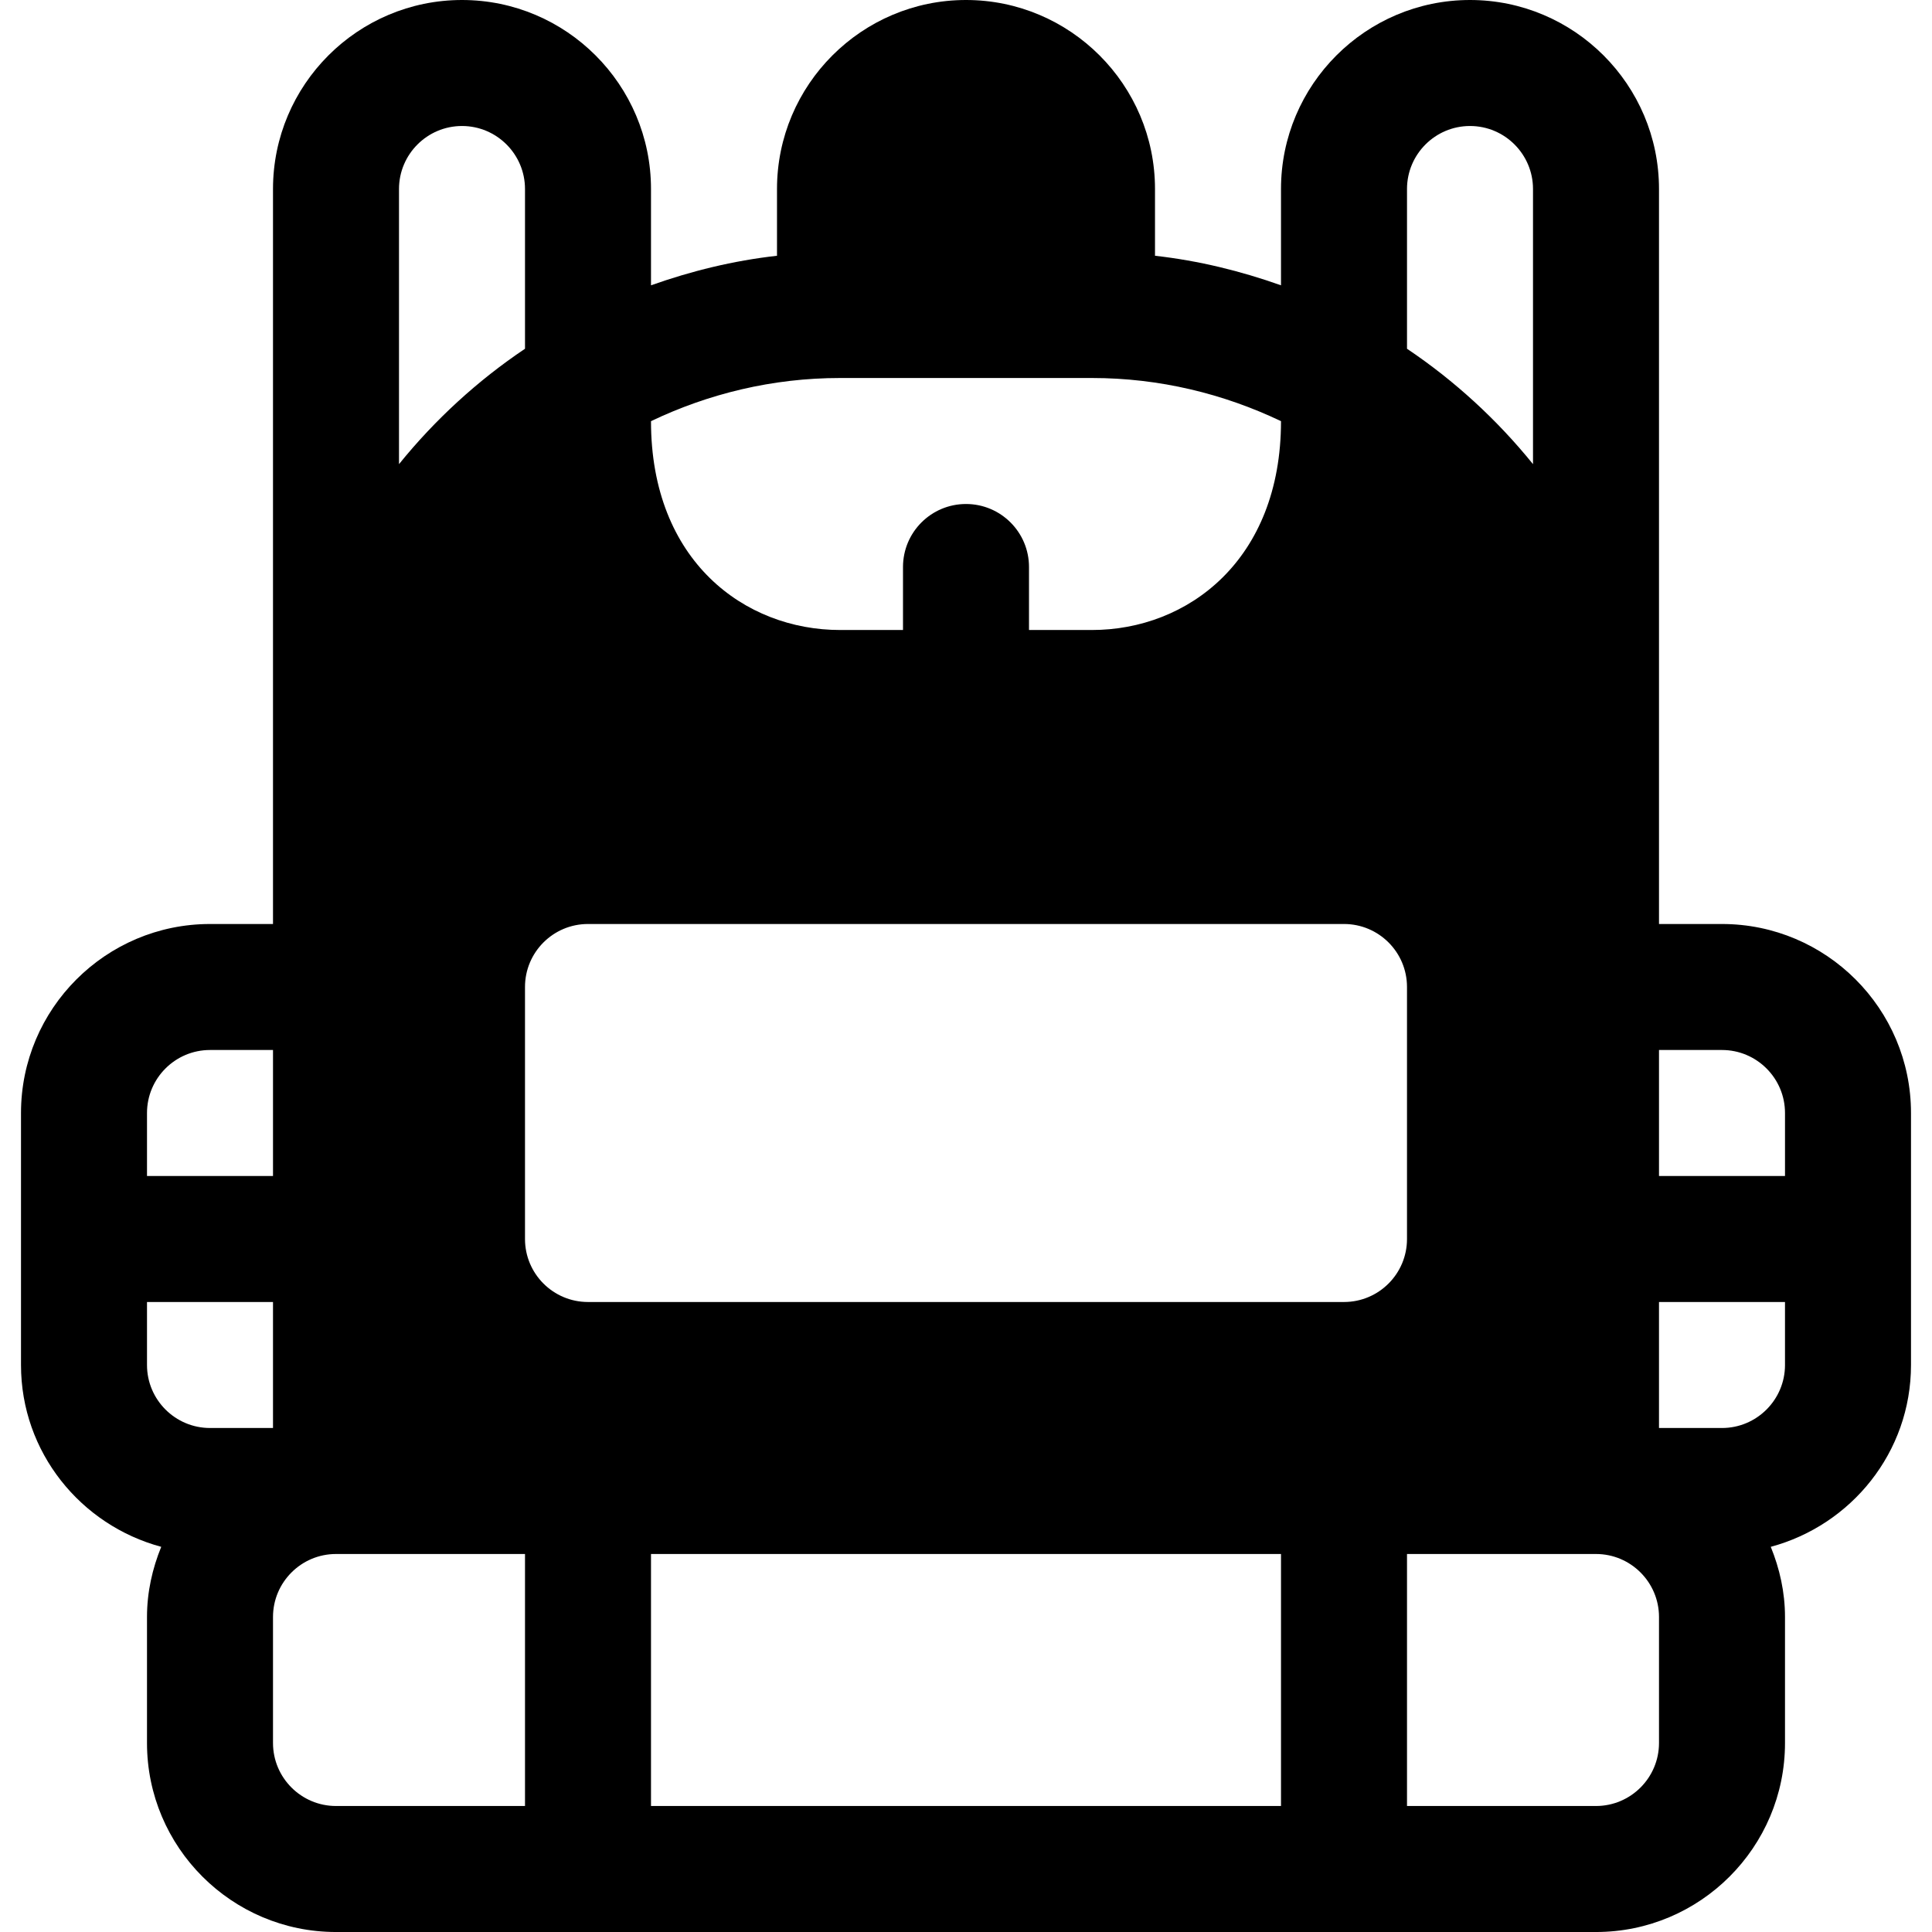 <?xml version="1.0" encoding="iso-8859-1"?>
<!-- Uploaded to: SVG Repo, www.svgrepo.com, Generator: SVG Repo Mixer Tools -->
<svg fill="#000000" height="800px" width="800px" version="1.1" id="Layer_1" xmlns="http://www.w3.org/2000/svg" xmlns:xlink="http://www.w3.org/1999/xlink" 
	 viewBox="0 0 512 512" xml:space="preserve">
<g>
	<g>
		<path d="M456.348,244.87h-16.696c0-71.687,0-121.255,0-194.783C439.652,22.468,417.184,0,389.565,0
			c-27.619,0-50.087,22.468-50.087,50.087v25.525c-10.655-3.783-21.793-6.532-33.391-7.832V50.087C306.087,22.468,283.619,0,256,0
			s-50.087,22.468-50.087,50.087V67.78c-11.598,1.3-22.736,4.049-33.391,7.832V50.087C172.522,22.468,150.054,0,122.435,0
			C94.816,0,72.348,22.468,72.348,50.087c0,73.281,0,125.346,0,194.783H55.652c-27.619,0-50.087,22.468-50.087,50.087v66.783
			c0,23.123,15.829,42.445,37.163,48.184c-2.346,5.759-3.772,11.989-3.772,18.599v33.391c0,27.619,22.468,50.087,50.087,50.087
			h333.913c27.619,0,50.087-22.468,50.087-50.087v-33.391c0-6.61-1.426-12.84-3.772-18.599c21.335-5.739,37.163-25.06,37.163-48.184
			v-66.783C506.435,267.337,483.967,244.87,456.348,244.87z M372.87,50.087c0-9.206,7.49-16.696,16.696-16.696
			c9.206,0,16.696,7.49,16.696,16.696v72.915c-9.531-11.779-20.776-22.107-33.391-30.58V50.087z M222.609,100.174h66.783
			c17.94,0,34.881,4.182,50.087,11.437c0,36.842-24.742,55.346-50.087,55.346h-16.696v-16.696c0-9.223-7.479-16.696-16.696-16.696
			c-9.217,0-16.696,7.473-16.696,16.696v16.696h-16.696c-25.16,0-50.087-18.218-50.087-55.346
			C187.728,104.356,204.669,100.174,222.609,100.174z M105.739,50.087c0-9.206,7.49-16.696,16.696-16.696
			c9.206,0,16.696,7.49,16.696,16.696v42.336c-12.614,8.472-23.861,18.8-33.391,30.58V50.087z M38.957,294.957
			c0-9.206,7.49-16.696,16.696-16.696h16.696v33.391H38.957V294.957z M38.957,361.739v-16.696h33.391v33.391H55.652
			C46.446,378.435,38.957,370.945,38.957,361.739z M139.13,478.609H89.044c-9.206,0-16.696-7.49-16.696-16.696v-33.391
			c0-9.206,7.49-16.696,16.696-16.696h50.087V478.609z M339.478,478.609H172.522v-66.783h166.957V478.609z M356.174,345.043H155.826
			c-9.217,0-16.696-7.473-16.696-16.696v-66.783c0-9.223,7.479-16.696,16.696-16.696h200.348c9.217,0,16.696,7.473,16.696,16.696
			v66.783C372.87,337.57,365.391,345.043,356.174,345.043z M439.652,461.913c0,9.206-7.49,16.696-16.696,16.696H372.87v-66.783
			h50.087c9.206,0,16.696,7.49,16.696,16.696V461.913z M473.043,361.739c0,9.206-7.49,16.696-16.696,16.696h-16.696v-33.391h33.391
			V361.739z M473.043,311.652h-33.391v-33.391h16.696c9.206,0,16.696,7.49,16.696,16.696V311.652z"/>
	</g>
</g>
</svg>